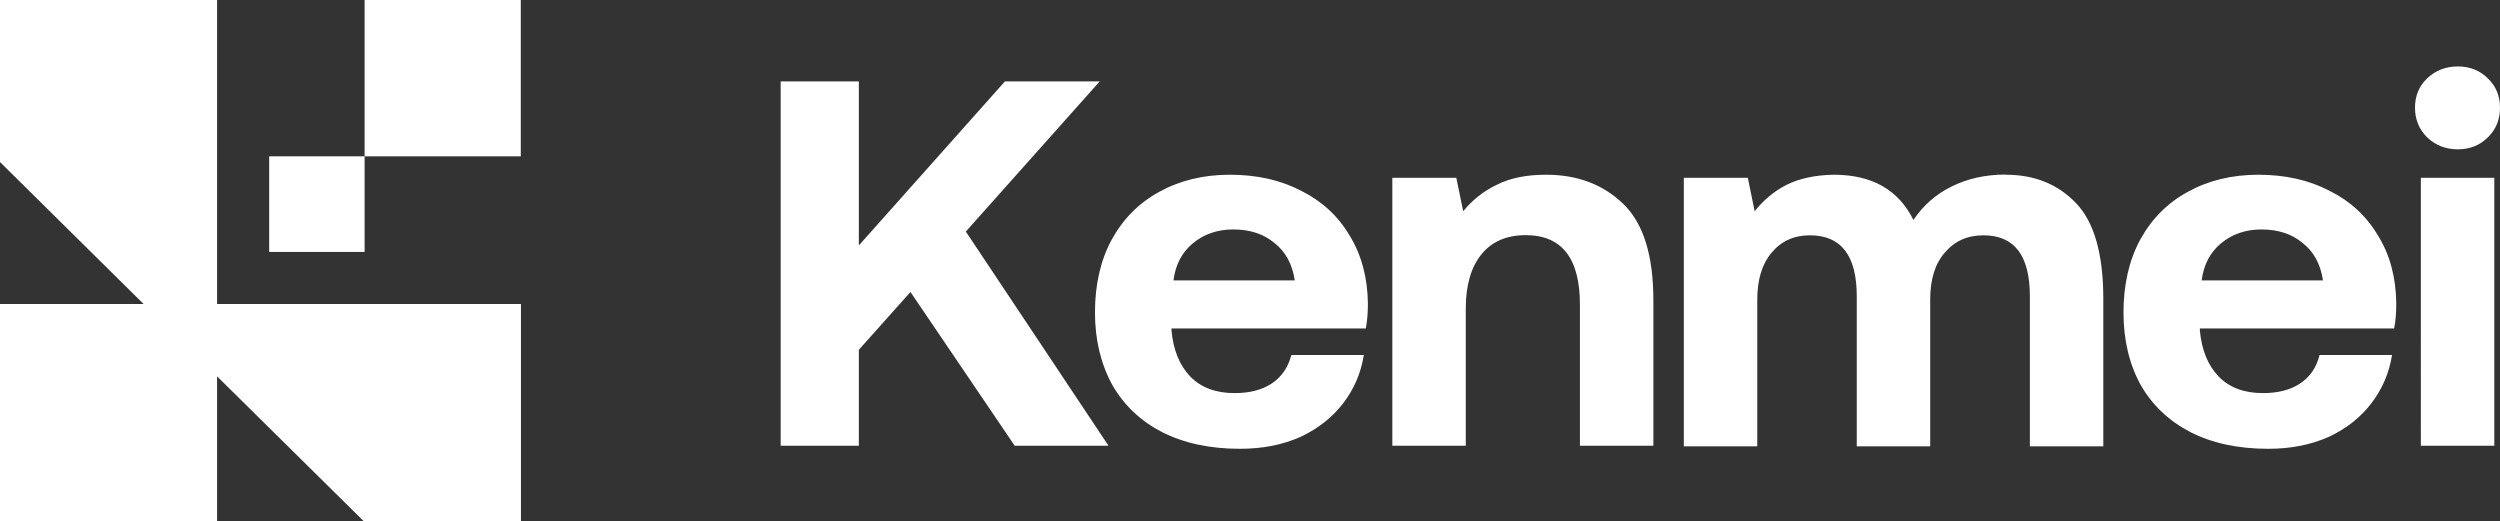 <?xml version="1.0" encoding="UTF-8"?>
<svg id="Vrstva_2" data-name="Vrstva 2" xmlns="http://www.w3.org/2000/svg" viewBox="0 0 153.52 32">
  <rect x="0" y="0" width="153.52" height="32" fill="#333333" stroke="none"/>
  <defs>
    <style>
      .cls-1 {
        fill: #fff;
      }
    </style>
  </defs>
  <g id="Vrstva_1-2" data-name="Vrstva 1">
    <path class="cls-1" d="M75.53,10.73c1.66,0,3.12.33,4.38.99,1.28.64,2.27,1.56,2.97,2.75.72,1.17,1.1,2.56,1.12,4.16,0,.58-.04,1.09-.13,1.54h-11.93v.13c.11,1.19.49,2.13,1.15,2.82.66.68,1.57,1.02,2.72,1.02.92,0,1.67-.19,2.27-.58.62-.41,1.02-.99,1.22-1.76h4.45c-.17,1.09-.59,2.07-1.25,2.94-.66.87-1.54,1.57-2.62,2.08-1.09.49-2.33.74-3.74.74-1.83,0-3.42-.34-4.77-1.02-1.32-.68-2.35-1.65-3.07-2.91-.7-1.28-1.06-2.76-1.06-4.45s.34-3.19,1.02-4.45c.7-1.28,1.67-2.26,2.91-2.94,1.26-.7,2.71-1.06,4.35-1.06ZM138.68,10.73c1.66,0,3.12.33,4.38.99,1.28.64,2.27,1.56,2.97,2.75.73,1.17,1.1,2.56,1.12,4.16,0,.58-.04,1.09-.13,1.54h-11.93v.13c.11,1.19.49,2.13,1.15,2.82.66.68,1.57,1.02,2.72,1.02.92,0,1.67-.19,2.27-.58.62-.41,1.02-.99,1.21-1.76h4.45c-.17,1.09-.59,2.07-1.25,2.94-.66.87-1.53,1.57-2.62,2.08-1.09.49-2.33.74-3.74.74-1.83,0-3.42-.34-4.76-1.02-1.32-.68-2.35-1.65-3.07-2.91-.7-1.28-1.05-2.76-1.05-4.45s.34-3.19,1.02-4.45c.7-1.28,1.67-2.26,2.91-2.94,1.26-.7,2.71-1.06,4.35-1.06ZM123.18,10.73c1.77,0,3.21.59,4.32,1.76,1.11,1.17,1.66,3.13,1.66,5.86v9.06h-4.51v-9.22c0-2.5-.95-3.74-2.85-3.74-.98,0-1.77.35-2.37,1.06-.6.68-.9,1.64-.9,2.88v9.02h-4.51v-9.22c0-2.5-.96-3.74-2.88-3.74-.98,0-1.77.36-2.37,1.09-.58.7-.86,1.66-.86,2.88v8.99h-4.51V10.92h3.93l.42,2.05c.56-.7,1.22-1.25,1.98-1.63.77-.38,1.73-.59,2.88-.61,2.35,0,3.98.93,4.89,2.78.6-.9,1.38-1.58,2.33-2.05.98-.49,2.09-.74,3.33-.74ZM153.17,27.37h-4.51V10.92h4.51v16.45ZM94.95,10.73c1.92,0,3.5.6,4.73,1.79,1.24,1.19,1.85,3.17,1.85,5.92v8.93h-4.51v-8.67c0-2.84-1.11-4.26-3.33-4.26-1.17,0-2.08.39-2.72,1.18-.64.79-.96,1.9-.96,3.33v8.42h-4.51V10.92h3.93l.42,2.05c.58-.7,1.27-1.25,2.08-1.63.81-.41,1.81-.61,3.01-.61ZM52.76,15.05l8.95-10.05h5.82l-8.22,9.22,8.76,13.15h-5.76l-6.4-9.44-3.17,3.55v5.89h-4.8V5h4.8v10.05ZM75.73,14.09c-.98,0-1.81.29-2.49.86-.66.55-1.06,1.31-1.18,2.27h7.45c-.15-1-.57-1.77-1.25-2.3-.66-.55-1.5-.83-2.53-.83ZM138.87,14.09c-.98,0-1.81.29-2.49.86-.66.55-1.06,1.31-1.18,2.27h7.45c-.15-1-.57-1.77-1.25-2.3-.66-.55-1.5-.83-2.53-.83ZM150.93,4.08c.75,0,1.36.25,1.85.74.49.47.74,1.07.74,1.79s-.24,1.33-.74,1.82c-.49.49-1.11.74-1.85.74s-1.38-.25-1.89-.74c-.49-.49-.74-1.1-.74-1.82s.25-1.32.74-1.79c.51-.49,1.14-.74,1.89-.74Z"/>
    <path class="cls-1" d="M31.98,18.67H13.33V0H0v9.95l8.82,8.72H0v13.33h13.33v-8.89l9,8.89h9.66v-13.33Z"/>
    <path class="cls-1" d="M22.39,9.6h9.59V0h-9.59v9.6h-5.86v5.87h5.86v-5.87Z"/>
  </g>
</svg>